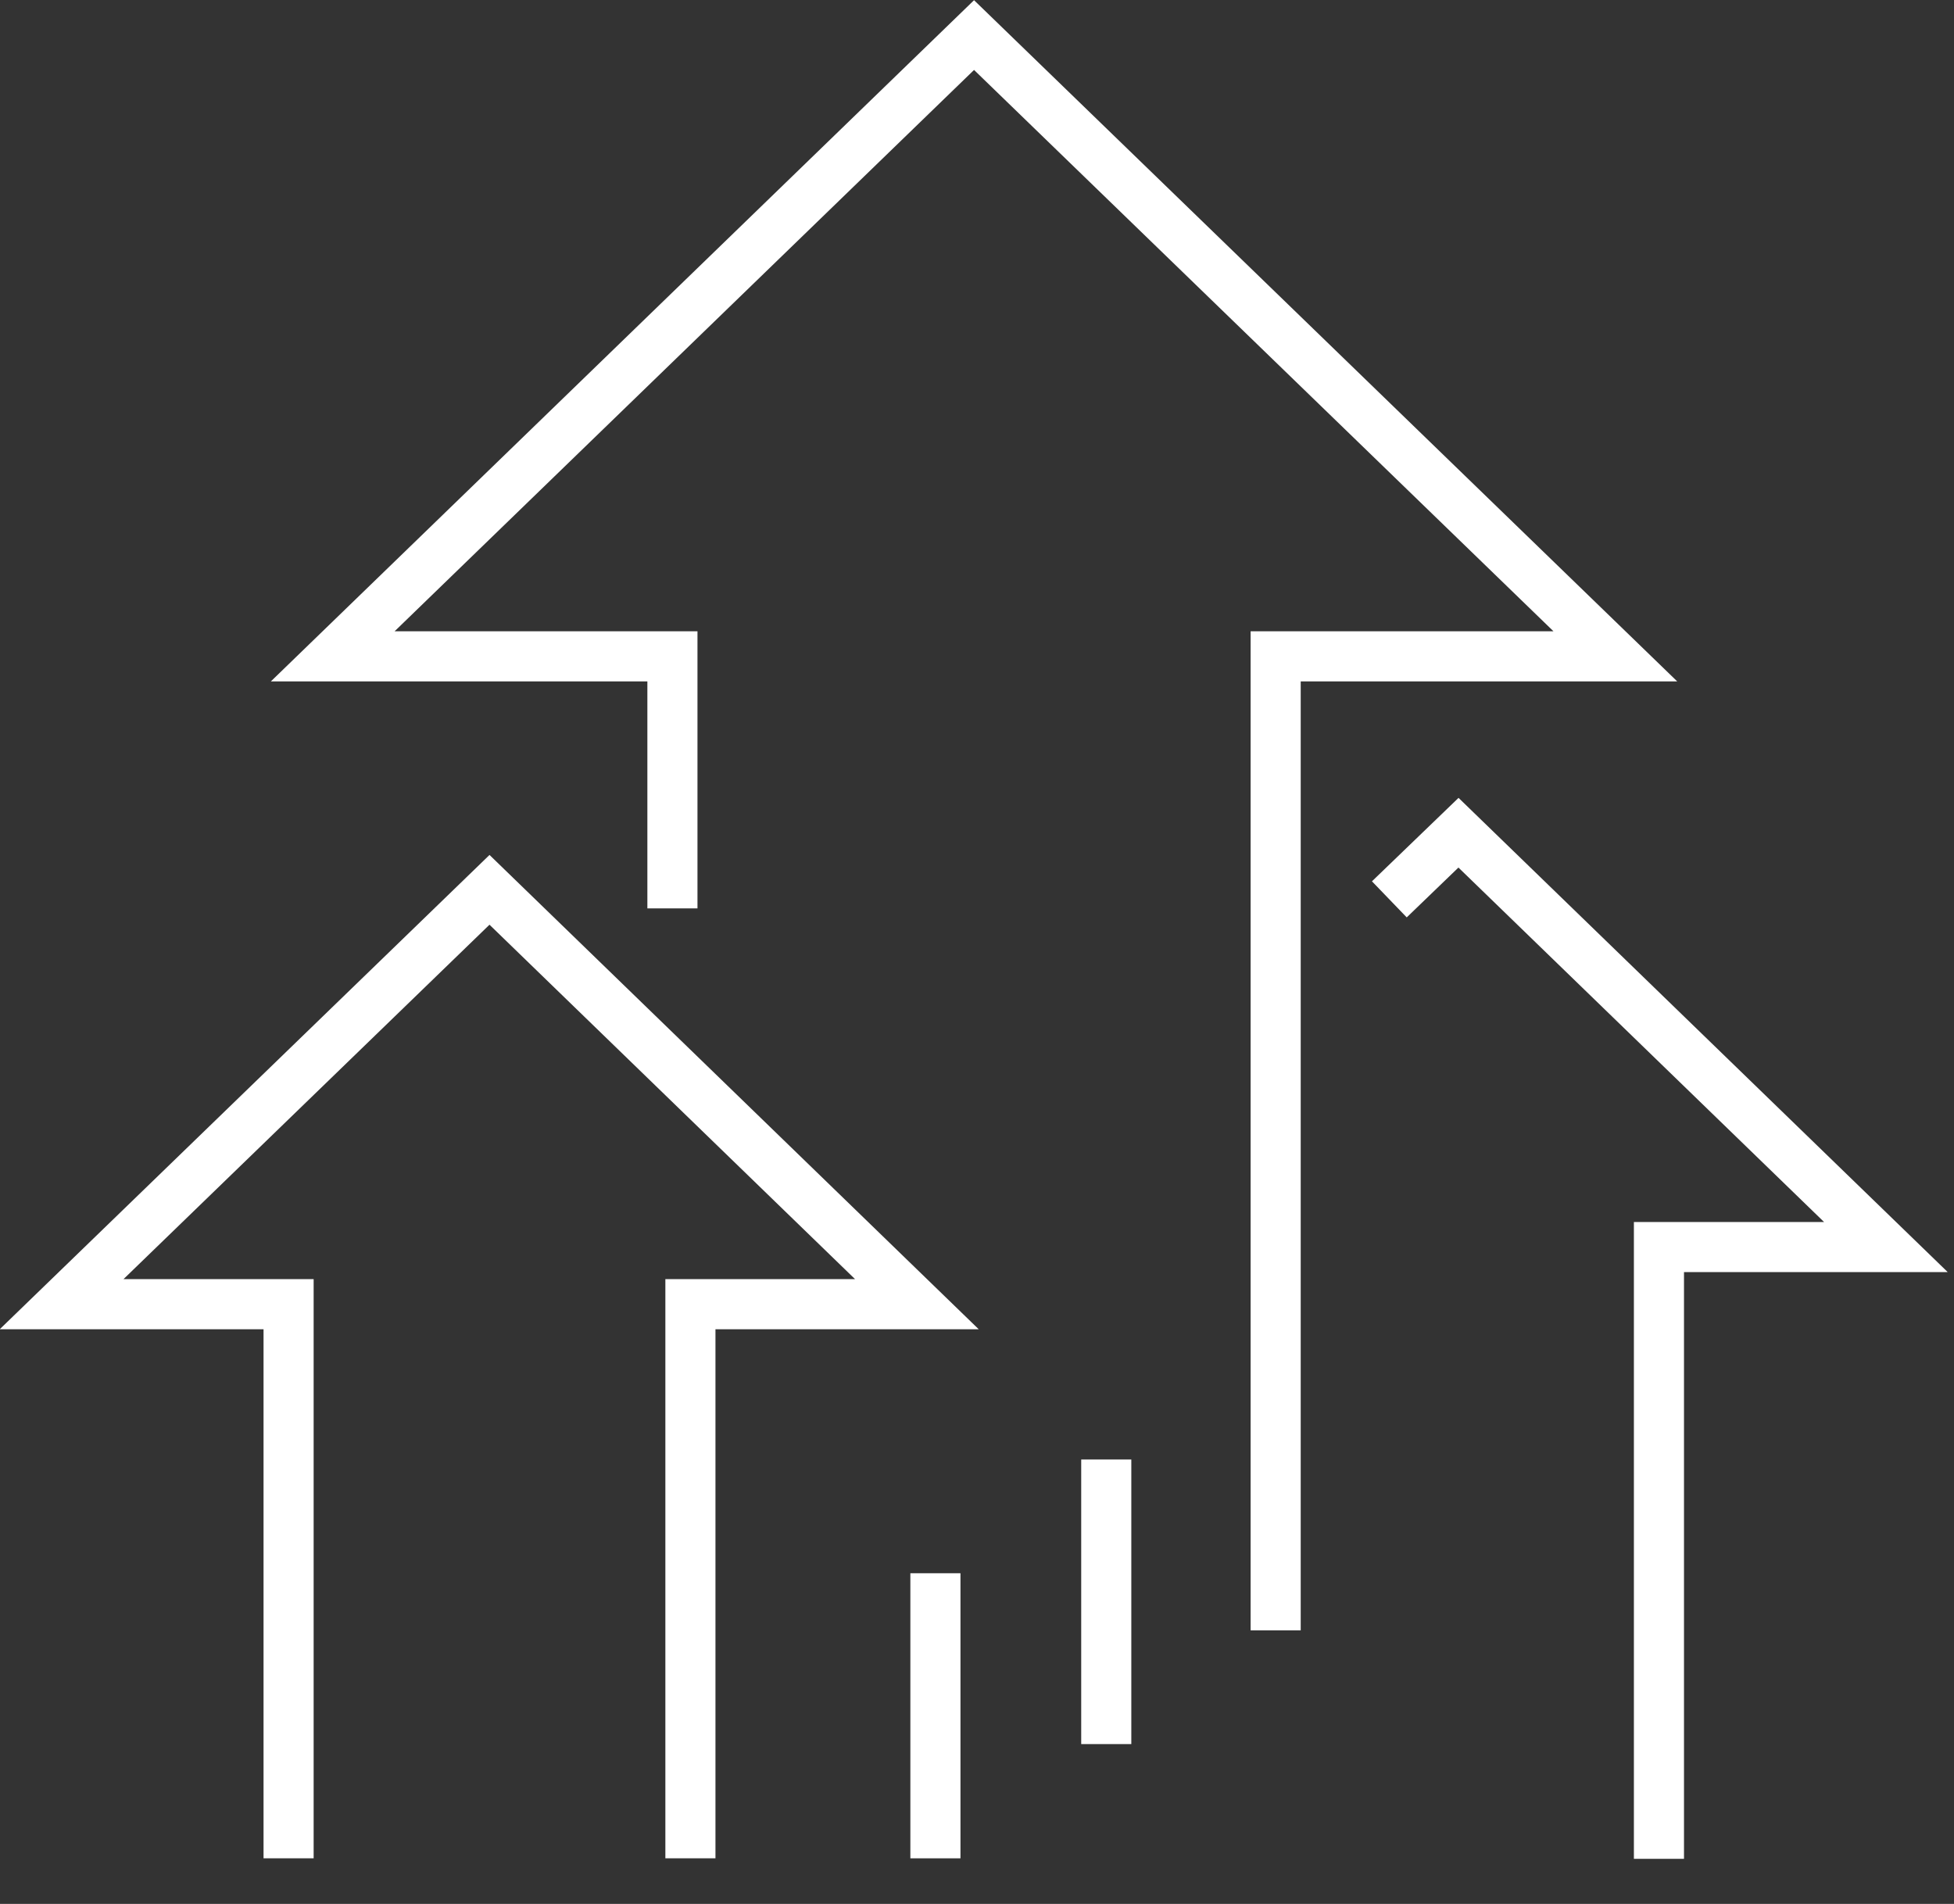 <svg width="39" height="38" viewBox="0 0 39 38" fill="none" xmlns="http://www.w3.org/2000/svg">
<rect x="0" y="0" width="39" height="38" fill="#333333" stroke="none"/>
<g clip-path="url(#clip0_507_445)">
<path d="M27.73 17.95L29.11 16.62L37.641 24.89H33.111V37.1" stroke="white" stroke-miterlimit="10"/>
<path d="M5.76 37.09V26.03H1.23L9.77 17.76L18.3 26.03H13.78V37.09" stroke="white" stroke-miterlimit="10"/>
<path d="M13.421 18.13V13.1H6.641L19.441 0.7L32.241 13.1H25.461V32.54" stroke="white" stroke-miterlimit="10"/>
<path d="M22.08 29.13V34.81" stroke="white" stroke-miterlimit="10"/>
<path d="M18.67 31.4V37.09" stroke="white" stroke-miterlimit="10"/>
</g>
<defs>
<clipPath id="clip0_507_445">
<rect width="38.87" height="37.1" fill="white"/>
</clipPath>
</defs>
</svg>
